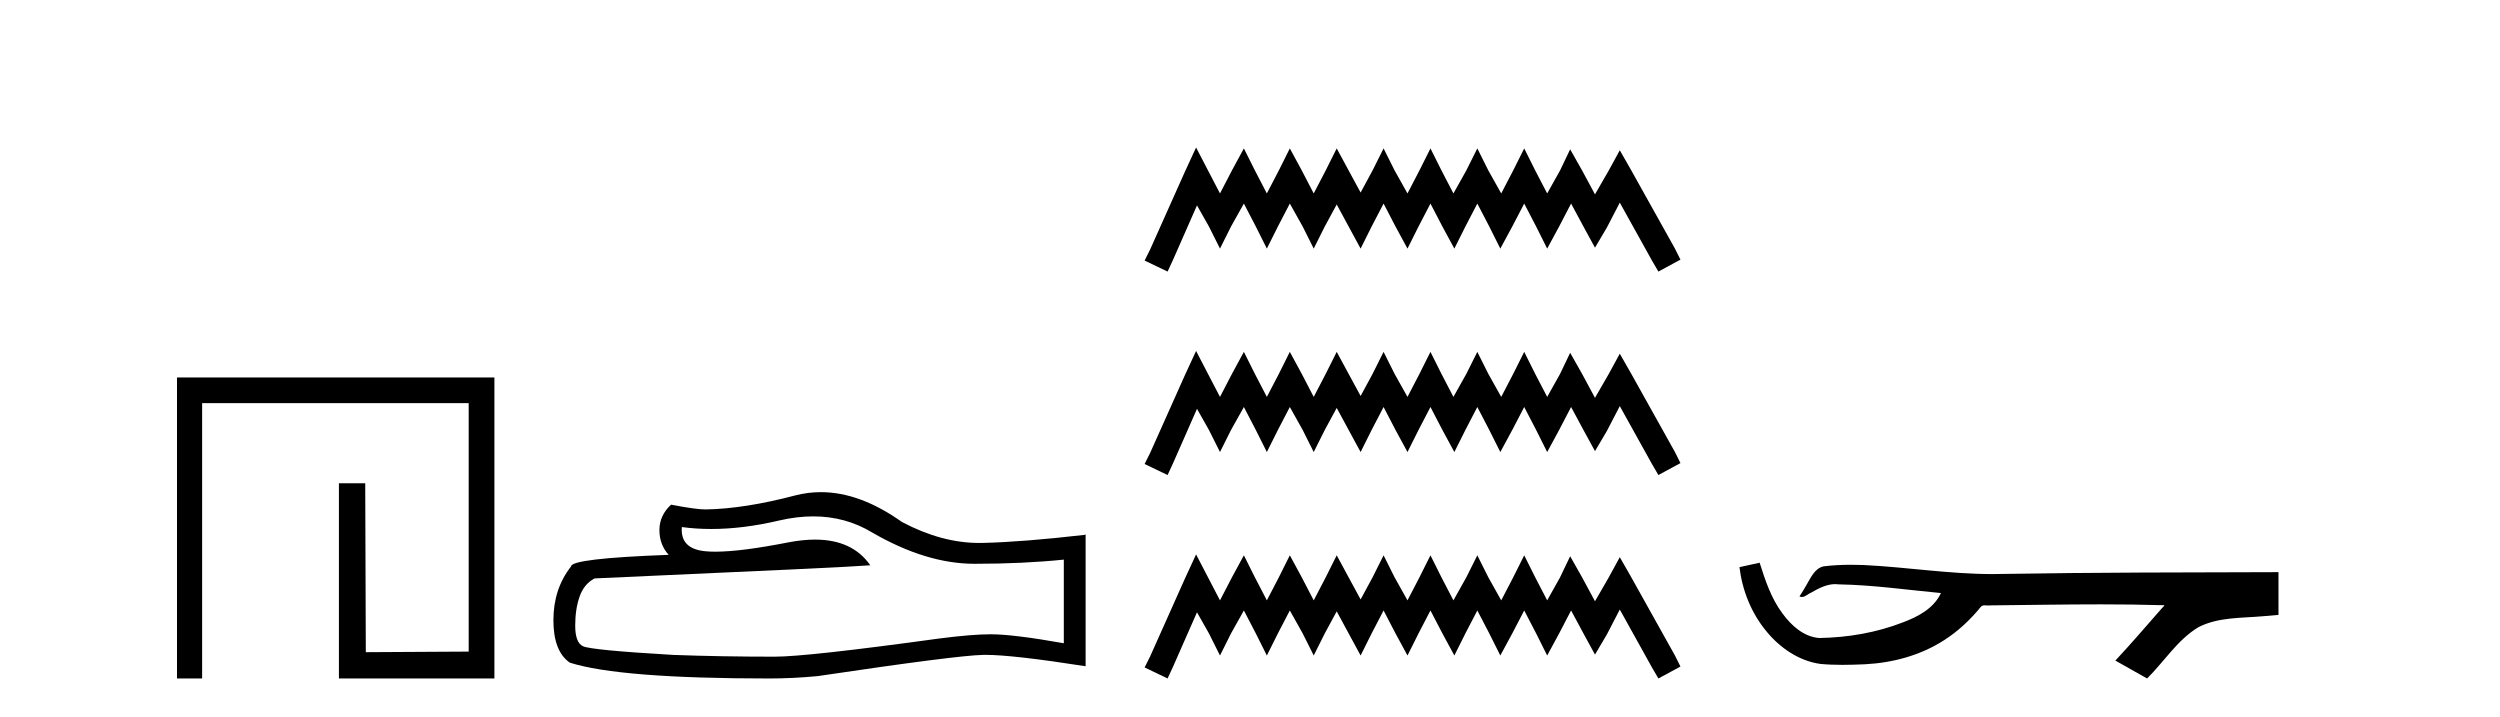 <?xml version='1.0' encoding='UTF-8' standalone='yes'?><svg xmlns='http://www.w3.org/2000/svg' xmlns:xlink='http://www.w3.org/1999/xlink' width='143.0' height='41.0' ><path d='M 10.124 21.59 L 10.124 38.809 L 11.562 38.809 L 11.562 23.061 L 26.809 23.061 L 26.809 37.271 L 20.924 37.305 L 20.891 27.642 L 19.386 27.642 L 19.386 38.809 L 28.28 38.809 L 28.28 21.59 Z' style='fill:#000000;stroke:none' /><path d='M 46.519 29.537 Q 48.363 29.537 49.883 30.456 Q 52.975 32.249 55.742 32.249 Q 58.527 32.249 60.85 32.01 L 60.85 36.794 Q 57.963 36.281 56.682 36.281 L 56.648 36.281 Q 55.605 36.281 53.743 36.52 Q 46.176 37.562 44.314 37.562 Q 41.221 37.562 38.488 37.46 Q 33.807 37.186 33.346 36.964 Q 32.902 36.759 32.902 35.786 Q 32.902 34.829 33.158 34.111 Q 33.414 33.394 34.012 33.086 Q 48.636 32.437 49.78 32.335 Q 48.761 30.865 46.623 30.865 Q 45.929 30.865 45.116 31.019 Q 42.393 31.556 40.917 31.556 Q 40.606 31.556 40.35 31.532 Q 38.898 31.395 39.001 30.148 L 39.001 30.148 Q 39.816 30.258 40.685 30.258 Q 42.51 30.258 44.57 29.772 Q 45.586 29.537 46.519 29.537 ZM 46.954 28.151 Q 46.214 28.151 45.492 28.337 Q 42.571 29.106 40.35 29.14 Q 39.804 29.14 38.386 28.867 Q 37.719 29.482 37.719 30.319 Q 37.719 31.156 38.249 31.737 Q 32.663 31.942 32.663 32.403 Q 31.655 33.684 31.655 35.478 Q 31.655 37.255 32.594 37.904 Q 35.43 38.809 43.989 38.809 Q 45.356 38.809 46.774 38.673 Q 54.7 37.494 56.22 37.46 Q 56.292 37.458 56.37 37.458 Q 57.932 37.458 62.097 38.109 L 62.097 30.558 L 62.063 30.592 Q 58.493 31.002 56.238 31.054 Q 56.122 31.057 56.006 31.057 Q 53.86 31.057 51.591 29.858 Q 49.191 28.151 46.954 28.151 Z' style='fill:#000000;stroke:none' /><path d='M 68.416 8.437 L 67.785 9.804 L 65.787 14.272 L 65.472 14.903 L 66.786 15.534 L 67.102 14.851 L 68.468 11.749 L 69.152 12.958 L 69.783 14.22 L 70.414 12.958 L 71.15 11.644 L 71.833 12.958 L 72.464 14.22 L 73.095 12.958 L 73.778 11.644 L 74.514 12.958 L 75.145 14.22 L 75.776 12.958 L 76.46 11.696 L 77.143 12.958 L 77.827 14.22 L 78.457 12.958 L 79.141 11.644 L 79.824 12.958 L 80.508 14.22 L 81.139 12.958 L 81.822 11.644 L 82.506 12.958 L 83.189 14.22 L 83.82 12.958 L 84.503 11.644 L 85.187 12.958 L 85.818 14.22 L 86.501 12.958 L 87.185 11.644 L 87.868 12.958 L 88.499 14.22 L 89.182 12.958 L 89.866 11.644 L 90.602 13.011 L 91.233 14.167 L 91.916 13.011 L 92.652 11.591 L 94.492 14.903 L 94.86 15.534 L 96.122 14.851 L 95.807 14.22 L 93.283 9.699 L 92.652 8.595 L 92.021 9.751 L 91.233 11.118 L 90.497 9.751 L 89.813 8.542 L 89.235 9.751 L 88.499 11.065 L 87.815 9.751 L 87.185 8.489 L 86.554 9.751 L 85.87 11.065 L 85.134 9.751 L 84.503 8.489 L 83.872 9.751 L 83.136 11.065 L 82.453 9.751 L 81.822 8.489 L 81.191 9.751 L 80.508 11.065 L 79.772 9.751 L 79.141 8.489 L 78.51 9.751 L 77.827 11.013 L 77.143 9.751 L 76.46 8.489 L 75.829 9.751 L 75.145 11.065 L 74.462 9.751 L 73.778 8.489 L 73.148 9.751 L 72.464 11.065 L 71.781 9.751 L 71.15 8.489 L 70.466 9.751 L 69.783 11.065 L 69.099 9.751 L 68.416 8.437 ZM 68.416 20.074 L 67.785 21.441 L 65.787 25.91 L 65.472 26.541 L 66.786 27.172 L 67.102 26.488 L 68.468 23.386 L 69.152 24.596 L 69.783 25.857 L 70.414 24.596 L 71.15 23.281 L 71.833 24.596 L 72.464 25.857 L 73.095 24.596 L 73.778 23.281 L 74.514 24.596 L 75.145 25.857 L 75.776 24.596 L 76.46 23.334 L 77.143 24.596 L 77.827 25.857 L 78.457 24.596 L 79.141 23.281 L 79.824 24.596 L 80.508 25.857 L 81.139 24.596 L 81.822 23.281 L 82.506 24.596 L 83.189 25.857 L 83.82 24.596 L 84.503 23.281 L 85.187 24.596 L 85.818 25.857 L 86.501 24.596 L 87.185 23.281 L 87.868 24.596 L 88.499 25.857 L 89.182 24.596 L 89.866 23.281 L 90.602 24.648 L 91.233 25.805 L 91.916 24.648 L 92.652 23.229 L 94.492 26.541 L 94.86 27.172 L 96.122 26.488 L 95.807 25.857 L 93.283 21.336 L 92.652 20.232 L 92.021 21.389 L 91.233 22.756 L 90.497 21.389 L 89.813 20.18 L 89.235 21.389 L 88.499 22.703 L 87.815 21.389 L 87.185 20.127 L 86.554 21.389 L 85.87 22.703 L 85.134 21.389 L 84.503 20.127 L 83.872 21.389 L 83.136 22.703 L 82.453 21.389 L 81.822 20.127 L 81.191 21.389 L 80.508 22.703 L 79.772 21.389 L 79.141 20.127 L 78.51 21.389 L 77.827 22.65 L 77.143 21.389 L 76.46 20.127 L 75.829 21.389 L 75.145 22.703 L 74.462 21.389 L 73.778 20.127 L 73.148 21.389 L 72.464 22.703 L 71.781 21.389 L 71.15 20.127 L 70.466 21.389 L 69.783 22.703 L 69.099 21.389 L 68.416 20.074 ZM 68.416 31.712 L 67.785 33.079 L 65.787 37.548 L 65.472 38.178 L 66.786 38.809 L 67.102 38.126 L 68.468 35.024 L 69.152 36.233 L 69.783 37.495 L 70.414 36.233 L 71.15 34.919 L 71.833 36.233 L 72.464 37.495 L 73.095 36.233 L 73.778 34.919 L 74.514 36.233 L 75.145 37.495 L 75.776 36.233 L 76.46 34.971 L 77.143 36.233 L 77.827 37.495 L 78.457 36.233 L 79.141 34.919 L 79.824 36.233 L 80.508 37.495 L 81.139 36.233 L 81.822 34.919 L 82.506 36.233 L 83.189 37.495 L 83.82 36.233 L 84.503 34.919 L 85.187 36.233 L 85.818 37.495 L 86.501 36.233 L 87.185 34.919 L 87.868 36.233 L 88.499 37.495 L 89.182 36.233 L 89.866 34.919 L 90.602 36.286 L 91.233 37.442 L 91.916 36.286 L 92.652 34.866 L 94.492 38.178 L 94.86 38.809 L 96.122 38.126 L 95.807 37.495 L 93.283 32.974 L 92.652 31.87 L 92.021 33.026 L 91.233 34.393 L 90.497 33.026 L 89.813 31.817 L 89.235 33.026 L 88.499 34.341 L 87.815 33.026 L 87.185 31.764 L 86.554 33.026 L 85.87 34.341 L 85.134 33.026 L 84.503 31.764 L 83.872 33.026 L 83.136 34.341 L 82.453 33.026 L 81.822 31.764 L 81.191 33.026 L 80.508 34.341 L 79.772 33.026 L 79.141 31.764 L 78.51 33.026 L 77.827 34.288 L 77.143 33.026 L 76.46 31.764 L 75.829 33.026 L 75.145 34.341 L 74.462 33.026 L 73.778 31.764 L 73.148 33.026 L 72.464 34.341 L 71.781 33.026 L 71.15 31.764 L 70.466 33.026 L 69.783 34.341 L 69.099 33.026 L 68.416 31.712 Z' style='fill:#000000;stroke:none' /><path d='M 100.652 32.187 L 100.626 32.193 C 100.25 32.277 99.873 32.359 99.497 32.441 C 99.658 33.777 100.178 35.075 101.041 36.114 C 101.813 37.056 102.896 37.805 104.121 37.976 C 104.54 38.016 104.961 38.03 105.382 38.03 C 105.816 38.03 106.25 38.015 106.683 37.996 C 108.277 37.913 109.871 37.483 111.218 36.609 C 112.019 36.096 112.717 35.433 113.317 34.696 C 113.379 34.638 113.455 34.625 113.536 34.625 C 113.609 34.625 113.685 34.636 113.758 34.636 C 113.789 34.636 113.82 34.634 113.849 34.628 C 115.948 34.609 118.047 34.569 120.146 34.569 C 121.337 34.569 122.528 34.582 123.719 34.618 C 123.74 34.613 123.756 34.611 123.768 34.611 C 123.877 34.611 123.64 34.792 123.605 34.854 C 122.74 35.834 121.894 36.831 120.999 37.785 C 121.604 38.127 122.208 38.468 122.813 38.809 C 123.797 37.838 124.545 36.602 125.751 35.874 C 126.889 35.292 128.201 35.359 129.44 35.249 C 129.737 35.223 130.033 35.199 130.329 35.172 C 130.329 34.357 130.329 33.542 130.329 32.727 C 125.073 32.742 119.816 32.741 114.56 32.829 C 114.362 32.834 114.166 32.837 113.969 32.837 C 111.501 32.837 109.052 32.437 106.59 32.319 C 106.353 32.311 106.115 32.305 105.877 32.305 C 105.35 32.305 104.823 32.331 104.301 32.396 C 103.782 32.523 103.568 33.068 103.318 33.481 C 103.196 33.697 103.066 33.907 102.931 34.114 C 102.979 34.138 103.024 34.148 103.069 34.148 C 103.259 34.148 103.425 33.962 103.601 33.896 C 104.023 33.655 104.483 33.412 104.976 33.412 C 105.043 33.412 105.111 33.416 105.179 33.426 C 107.135 33.459 109.075 33.74 111.021 33.923 C 110.62 34.794 109.719 35.272 108.862 35.594 C 107.336 36.189 105.694 36.468 104.061 36.494 C 103.172 36.428 102.461 35.778 101.959 35.092 C 101.314 34.233 100.971 33.2 100.652 32.187 Z' style='fill:#000000;stroke:none' /></svg>